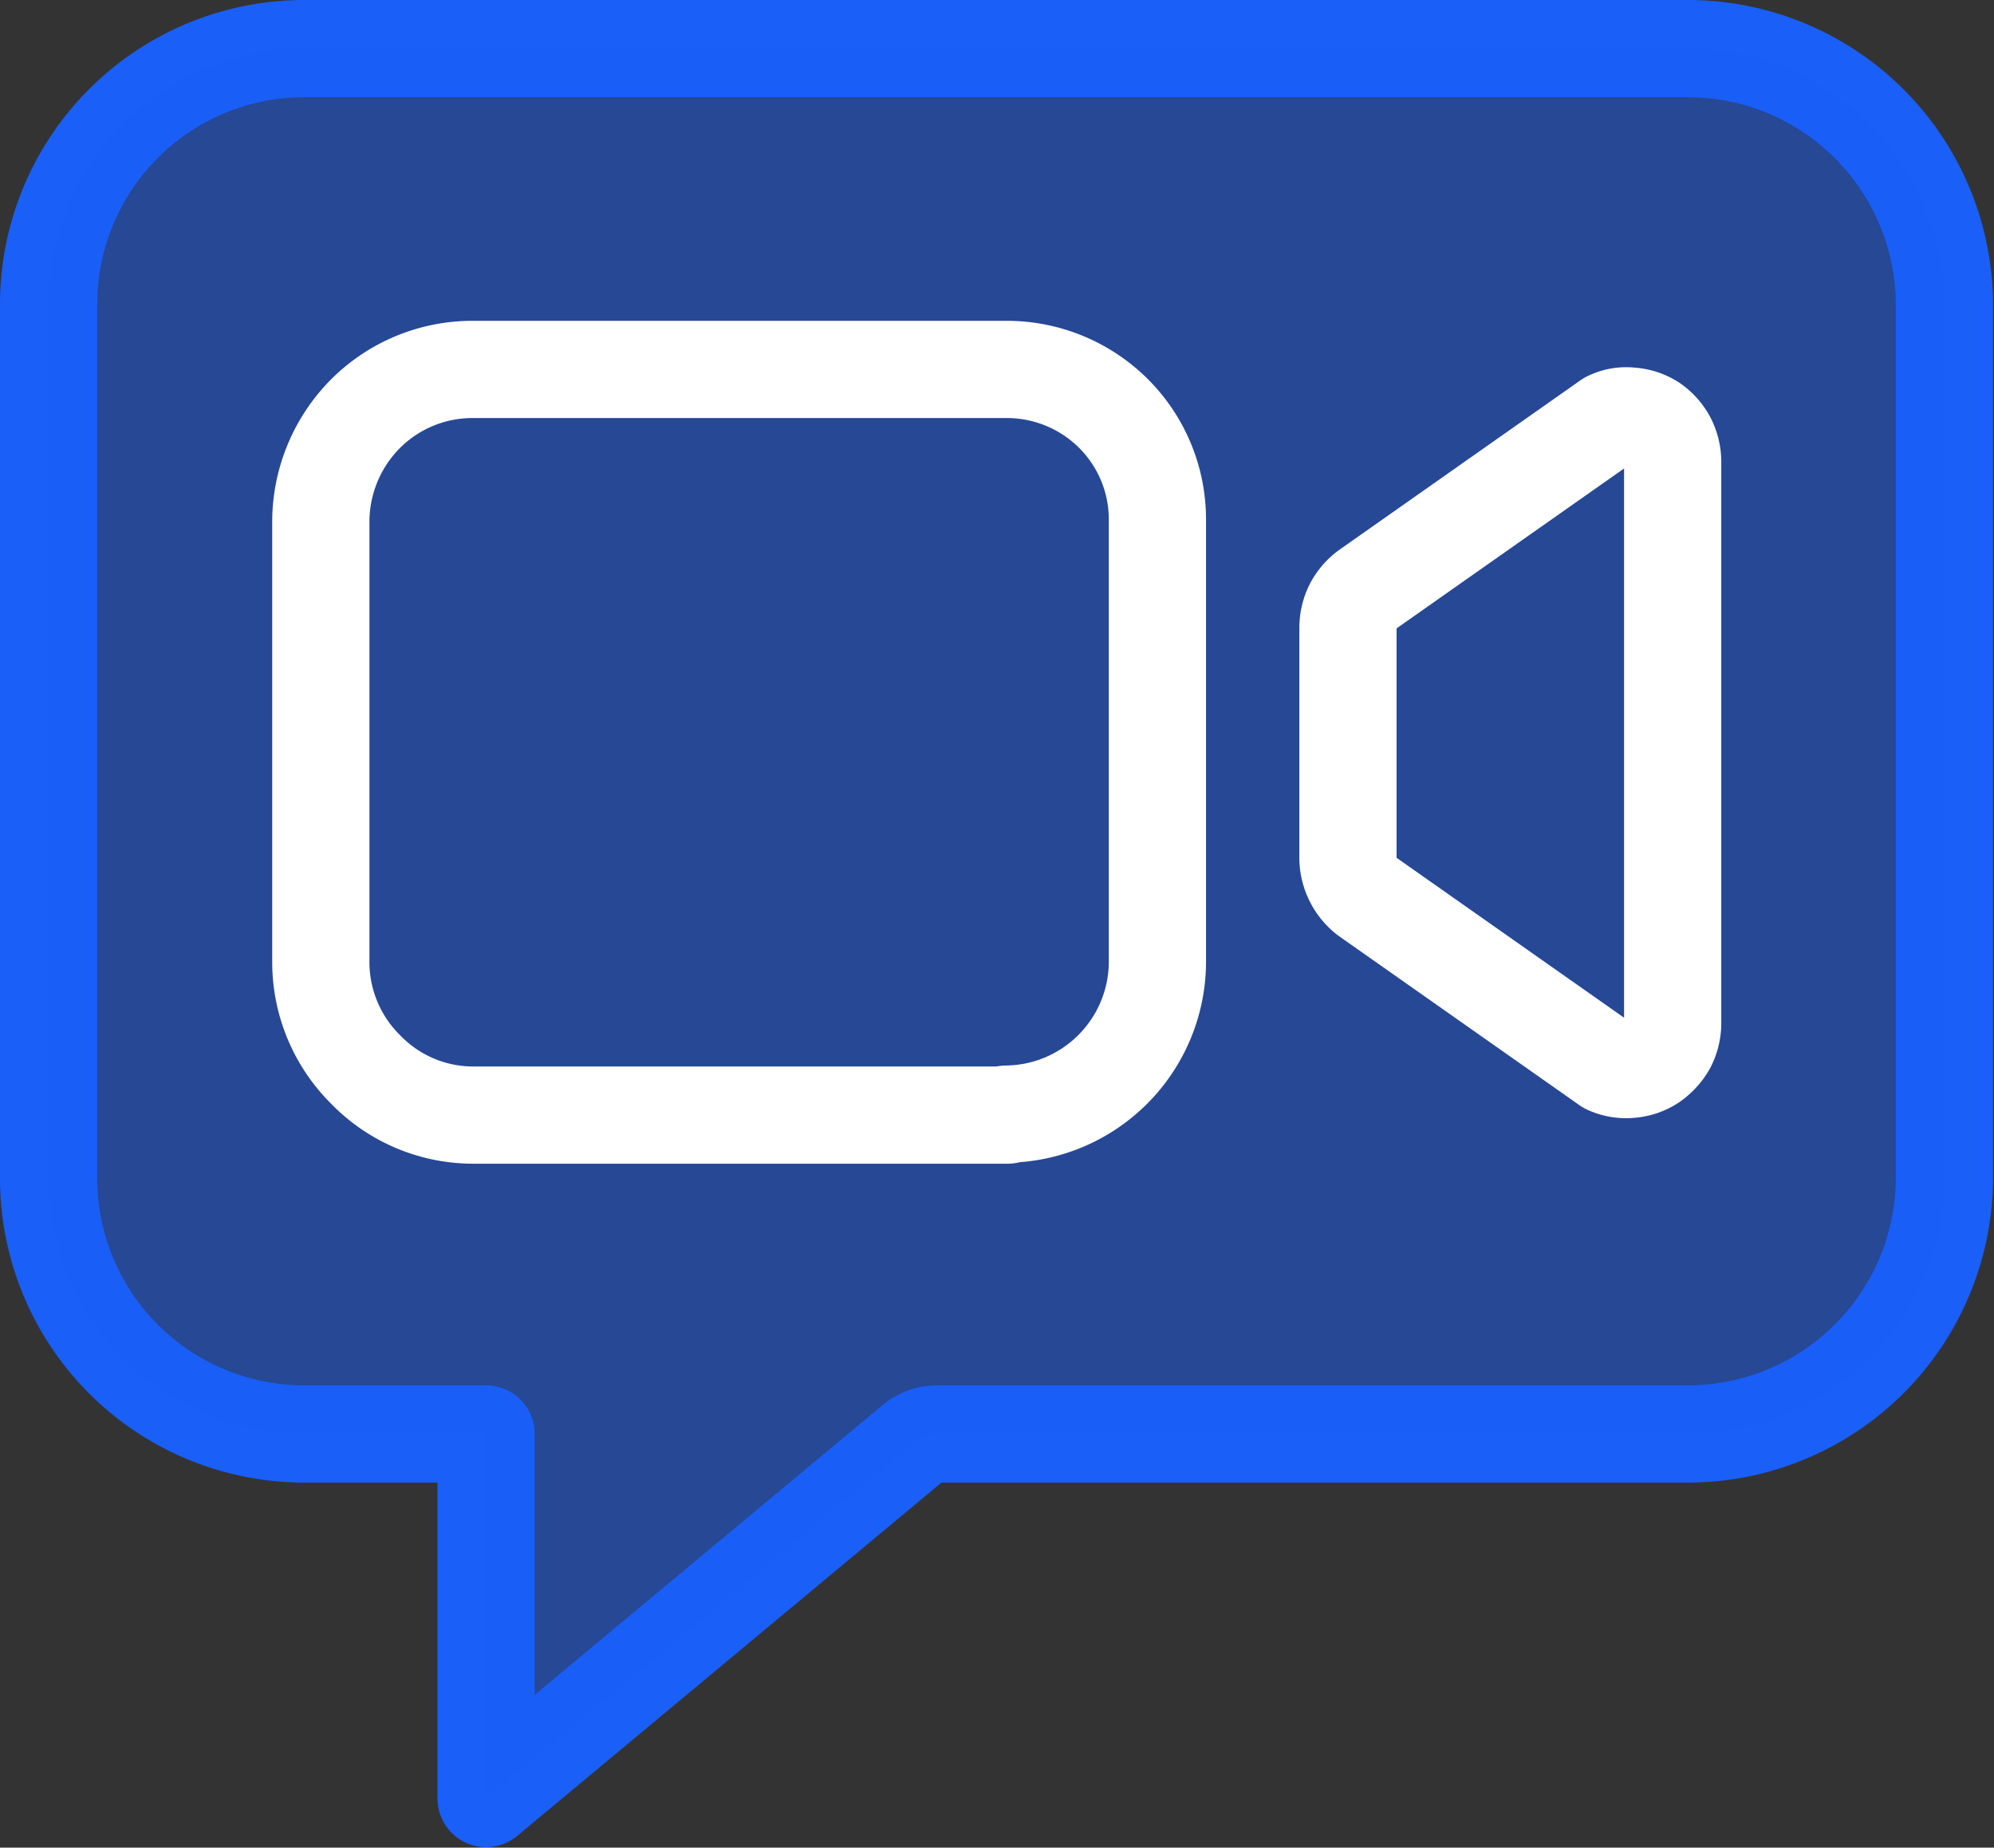 <svg xmlns="http://www.w3.org/2000/svg" viewBox="0 0 41.02 38.01"><rect x="0" y="0" width="41.02" height="38.01" fill="#333333" stroke="none"/><defs><style>.cls-1,.cls-3{fill:none;stroke-linecap:round;stroke-linejoin:round;stroke-width:2px;}.cls-1{stroke:#1a5ff8;}.cls-2{fill:#1a5ff8;opacity:0.5;}.cls-3{stroke:#fff;}</style></defs><g id="Layer_2" data-name="Layer 2"><g id="Layer_1-2" data-name="Layer 1"><path class="cls-1" d="M34.76,1H6.25A5.26,5.26,0,0,0,1,6.25v18a5.26,5.26,0,0,0,5.25,5.25H10V37l8.79-7.32a.74.74,0,0,1,.48-.18H34.76A5.28,5.28,0,0,0,40,24.26v-18A5.28,5.28,0,0,0,34.76,1Z"/><path class="cls-2" d="M34.76,1H6.25A5.26,5.26,0,0,0,1,6.25v18a5.26,5.26,0,0,0,5.25,5.25H10V37l8.79-7.32a.74.74,0,0,1,.48-.18H34.76A5.28,5.28,0,0,0,40,24.26v-18A5.28,5.28,0,0,0,34.76,1Z"/><path class="cls-3" d="M28.12,18.44l4.95,3.48a.9.9,0,0,0,.46.08.93.93,0,0,0,.45-.15,1.07,1.07,0,0,0,.32-.35,1,1,0,0,0,.11-.45V9.51a1,1,0,0,0-.11-.46A1,1,0,0,0,34,8.71a.93.93,0,0,0-.45-.15.81.81,0,0,0-.46.08l-4.95,3.48a1,1,0,0,0-.3.34,1,1,0,0,0-.11.44v4.75a1,1,0,0,0,.11.45A1,1,0,0,0,28.12,18.44Z"/><path class="cls-3" d="M20.73,22.94h-11A3.08,3.08,0,0,1,7.52,22a3.11,3.11,0,0,1-.92-2.19v-9.1a3.16,3.16,0,0,1,.92-2.2,3.11,3.11,0,0,1,2.2-.91h11a3.11,3.11,0,0,1,2.18.9,3.08,3.08,0,0,1,.91,2.18v9.13a3.14,3.14,0,0,1-3.11,3.11Z"/></g></g></svg>